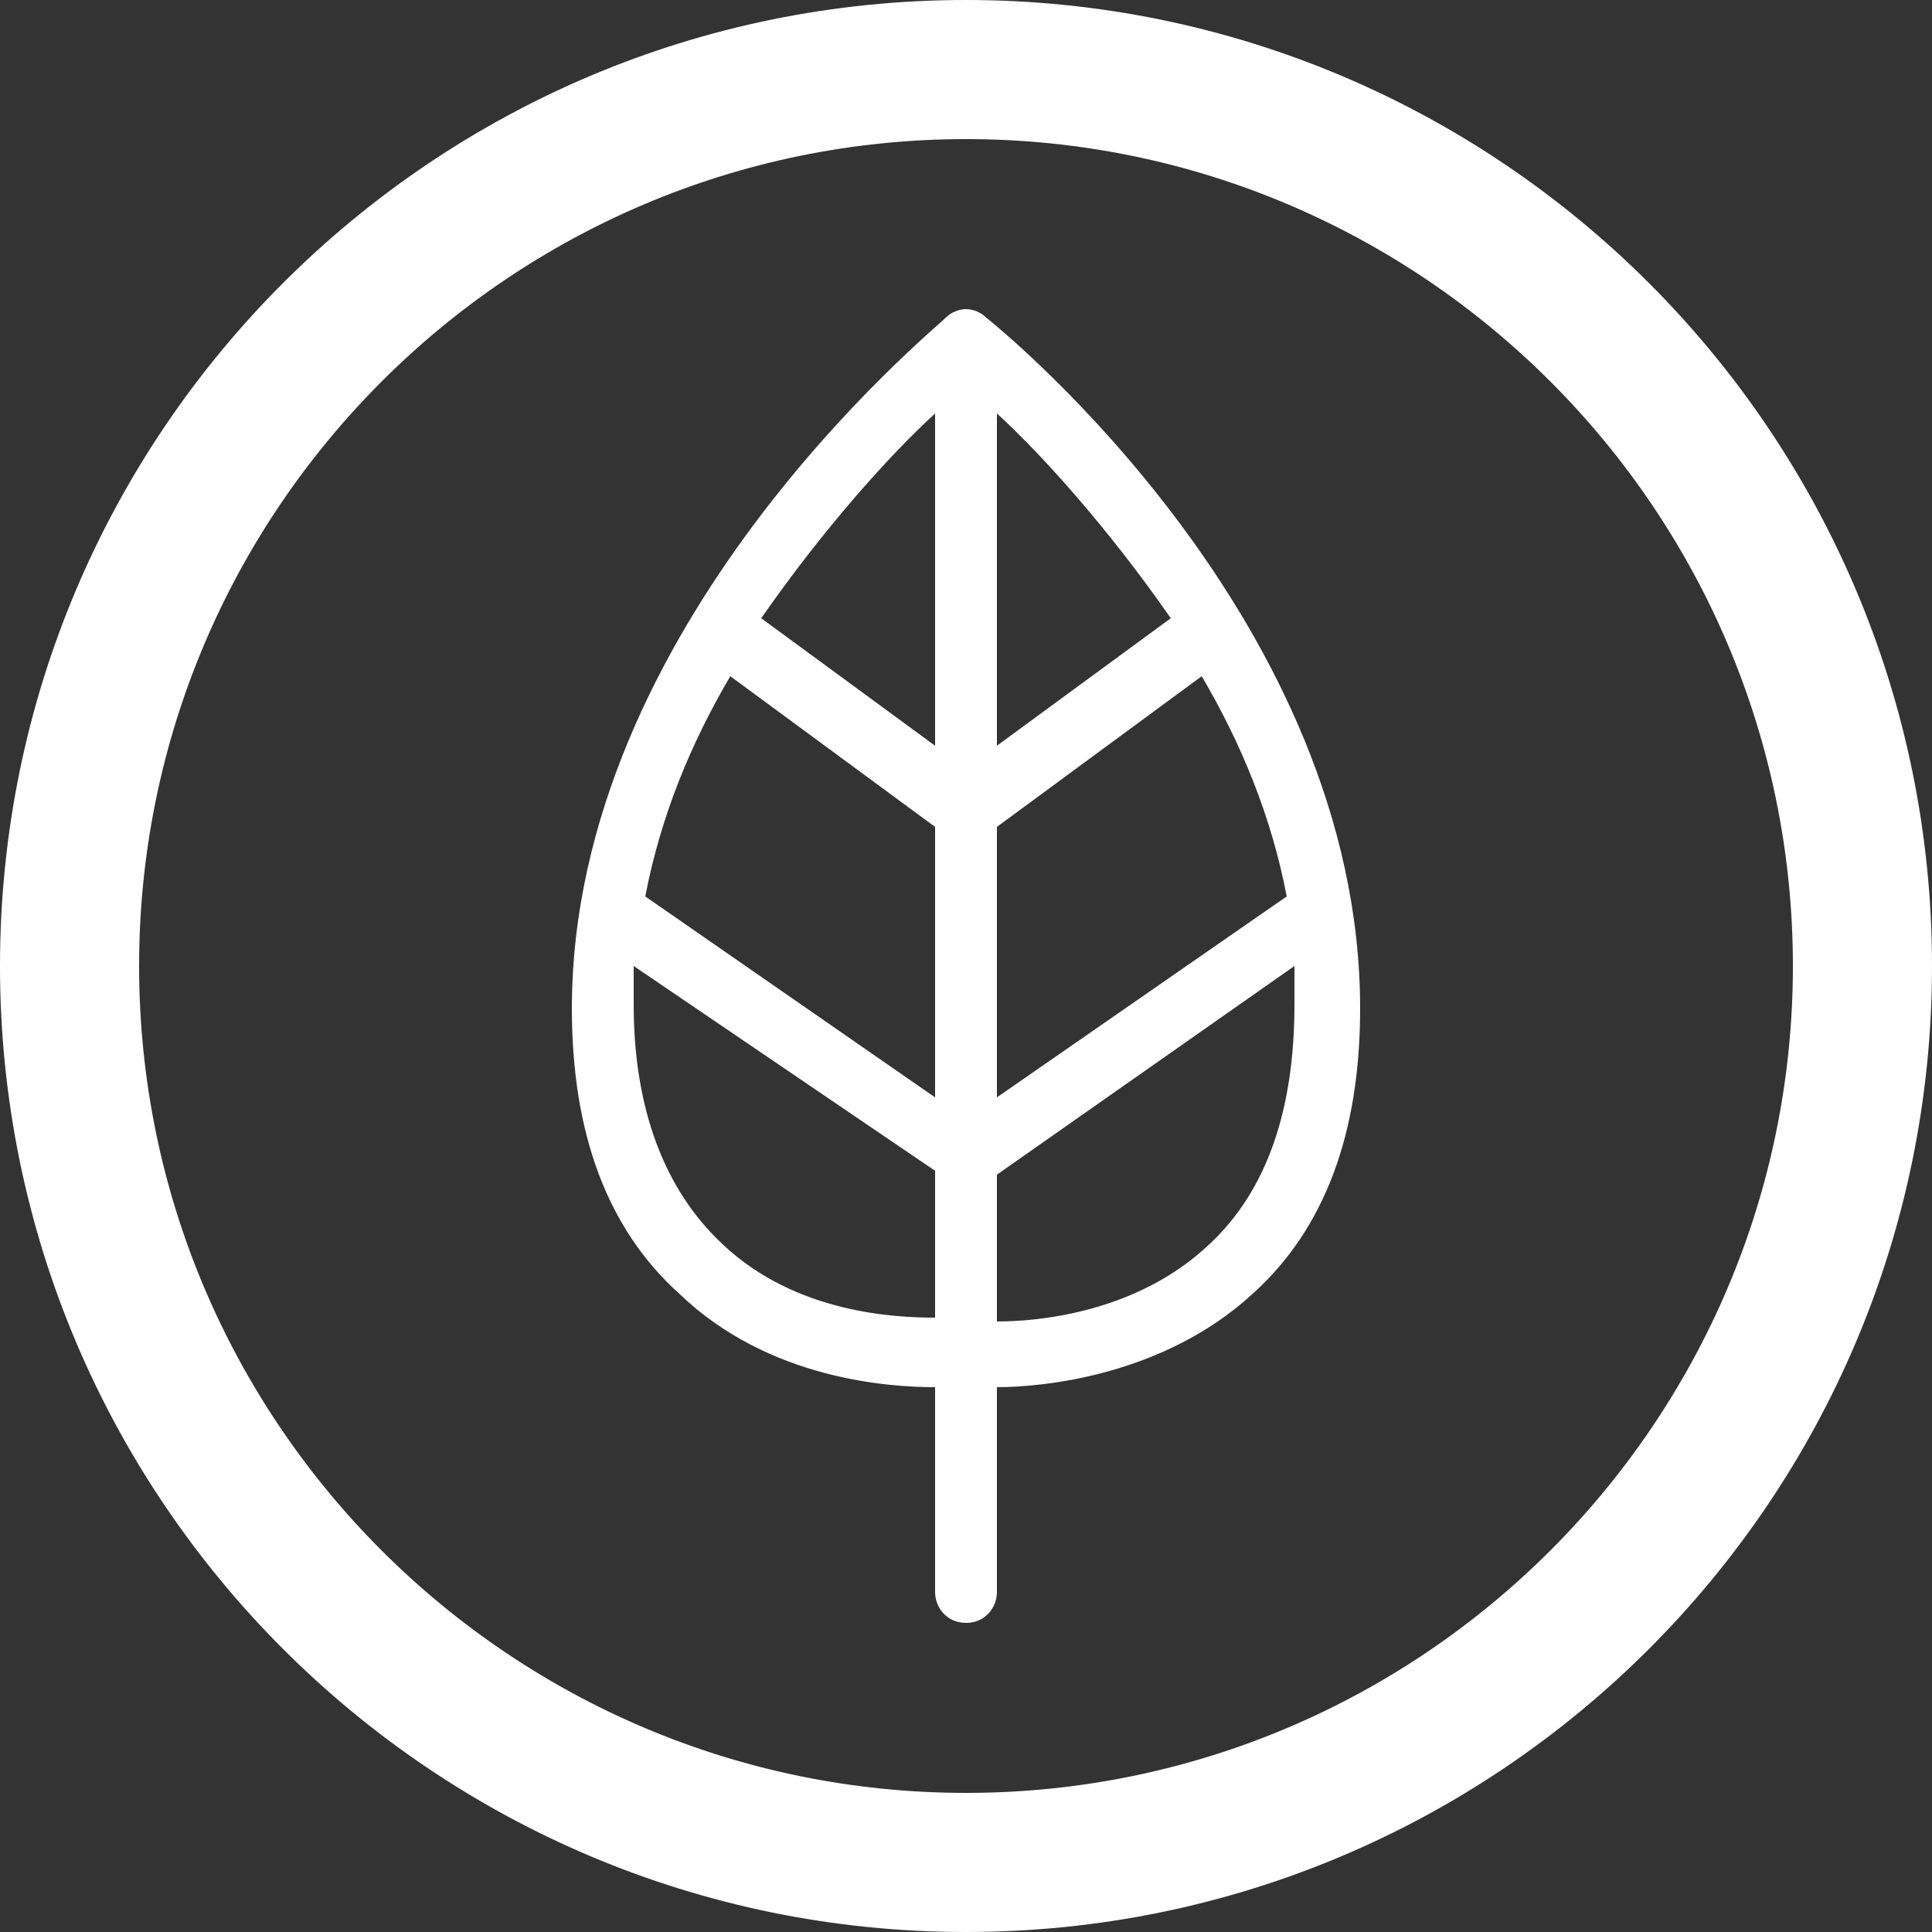 <?xml version="1.0" encoding="utf-8"?>
<!-- Generator: Adobe Illustrator 23.0.6, SVG Export Plug-In . SVG Version: 6.00 Build 0)  -->
<svg version="1.1" id="Layer_1" xmlns="http://www.w3.org/2000/svg" xmlns:xlink="http://www.w3.org/1999/xlink" x="0px" y="0px"
	 viewBox="0 0 50 50" style="enable-background:new 0 0 50 50;" xml:space="preserve">
<rect x="0" y="0" width="50" height="50" fill="#333333" stroke="none"/>
<style type="text/css">
	.st0{fill:#FFFFFF;}
</style>
<g>
	<path class="st0" d="M25,42c-0.5,0-0.8-0.4-0.8-0.8v-5.3c-1.2,0-4.3-0.2-6.6-2.4c-1.9-1.7-2.8-4.2-2.8-7.4c0-9.9,9.3-17.5,9.7-17.9
		C24.6,8.1,24.8,8,25,8c0,0,0,0,0,0s0,0,0,0s0,0,0,0l0,0l0,0c0,0,0,0,0,0c0,0,0,0,0,0c0,0,0,0,0,0h0h0c0.2,0,0.4,0.1,0.5,0.2
		c0.5,0.4,9.7,7.9,9.7,17.9c0,3.2-0.9,5.7-2.8,7.4c-2.3,2.1-5.4,2.4-6.6,2.4v5.3C25.8,41.6,25.5,42,25,42z M16.4,25c0,0.3,0,0.7,0,1
		c0,2.7,0.8,4.8,2.3,6.2c1.9,1.8,4.5,1.9,5.5,1.9v-3.8L16.4,25z M25.8,30.4v3.8c1,0,3.6-0.2,5.5-2c1.5-1.4,2.2-3.5,2.2-6.2
		c0-0.3,0-0.7,0-1L25.8,30.4z M25.8,21.4v7l7.5-5.2c-0.4-2.1-1.2-4-2.2-5.7L25.8,21.4z M16.7,23.2l7.5,5.2v-7l-5.3-3.9
		C17.9,19.2,17.1,21.1,16.7,23.2z M25.8,10.7v8.6l4.5-3.3C28.7,13.7,27,11.8,25.8,10.7z M19.7,16l4.5,3.3v-8.6
		C23,11.8,21.3,13.7,19.7,16z"/>
	<path class="st0" d="M25,50C11.2,50,0,38.8,0,25S11.2,0,25,0s25,11.2,25,25S38.8,50,25,50z M25,3.6C13.2,3.6,3.6,13.2,3.6,25
		S13.2,46.4,25,46.4S46.4,36.8,46.4,25S36.8,3.6,25,3.6z"/>
</g>
</svg>

